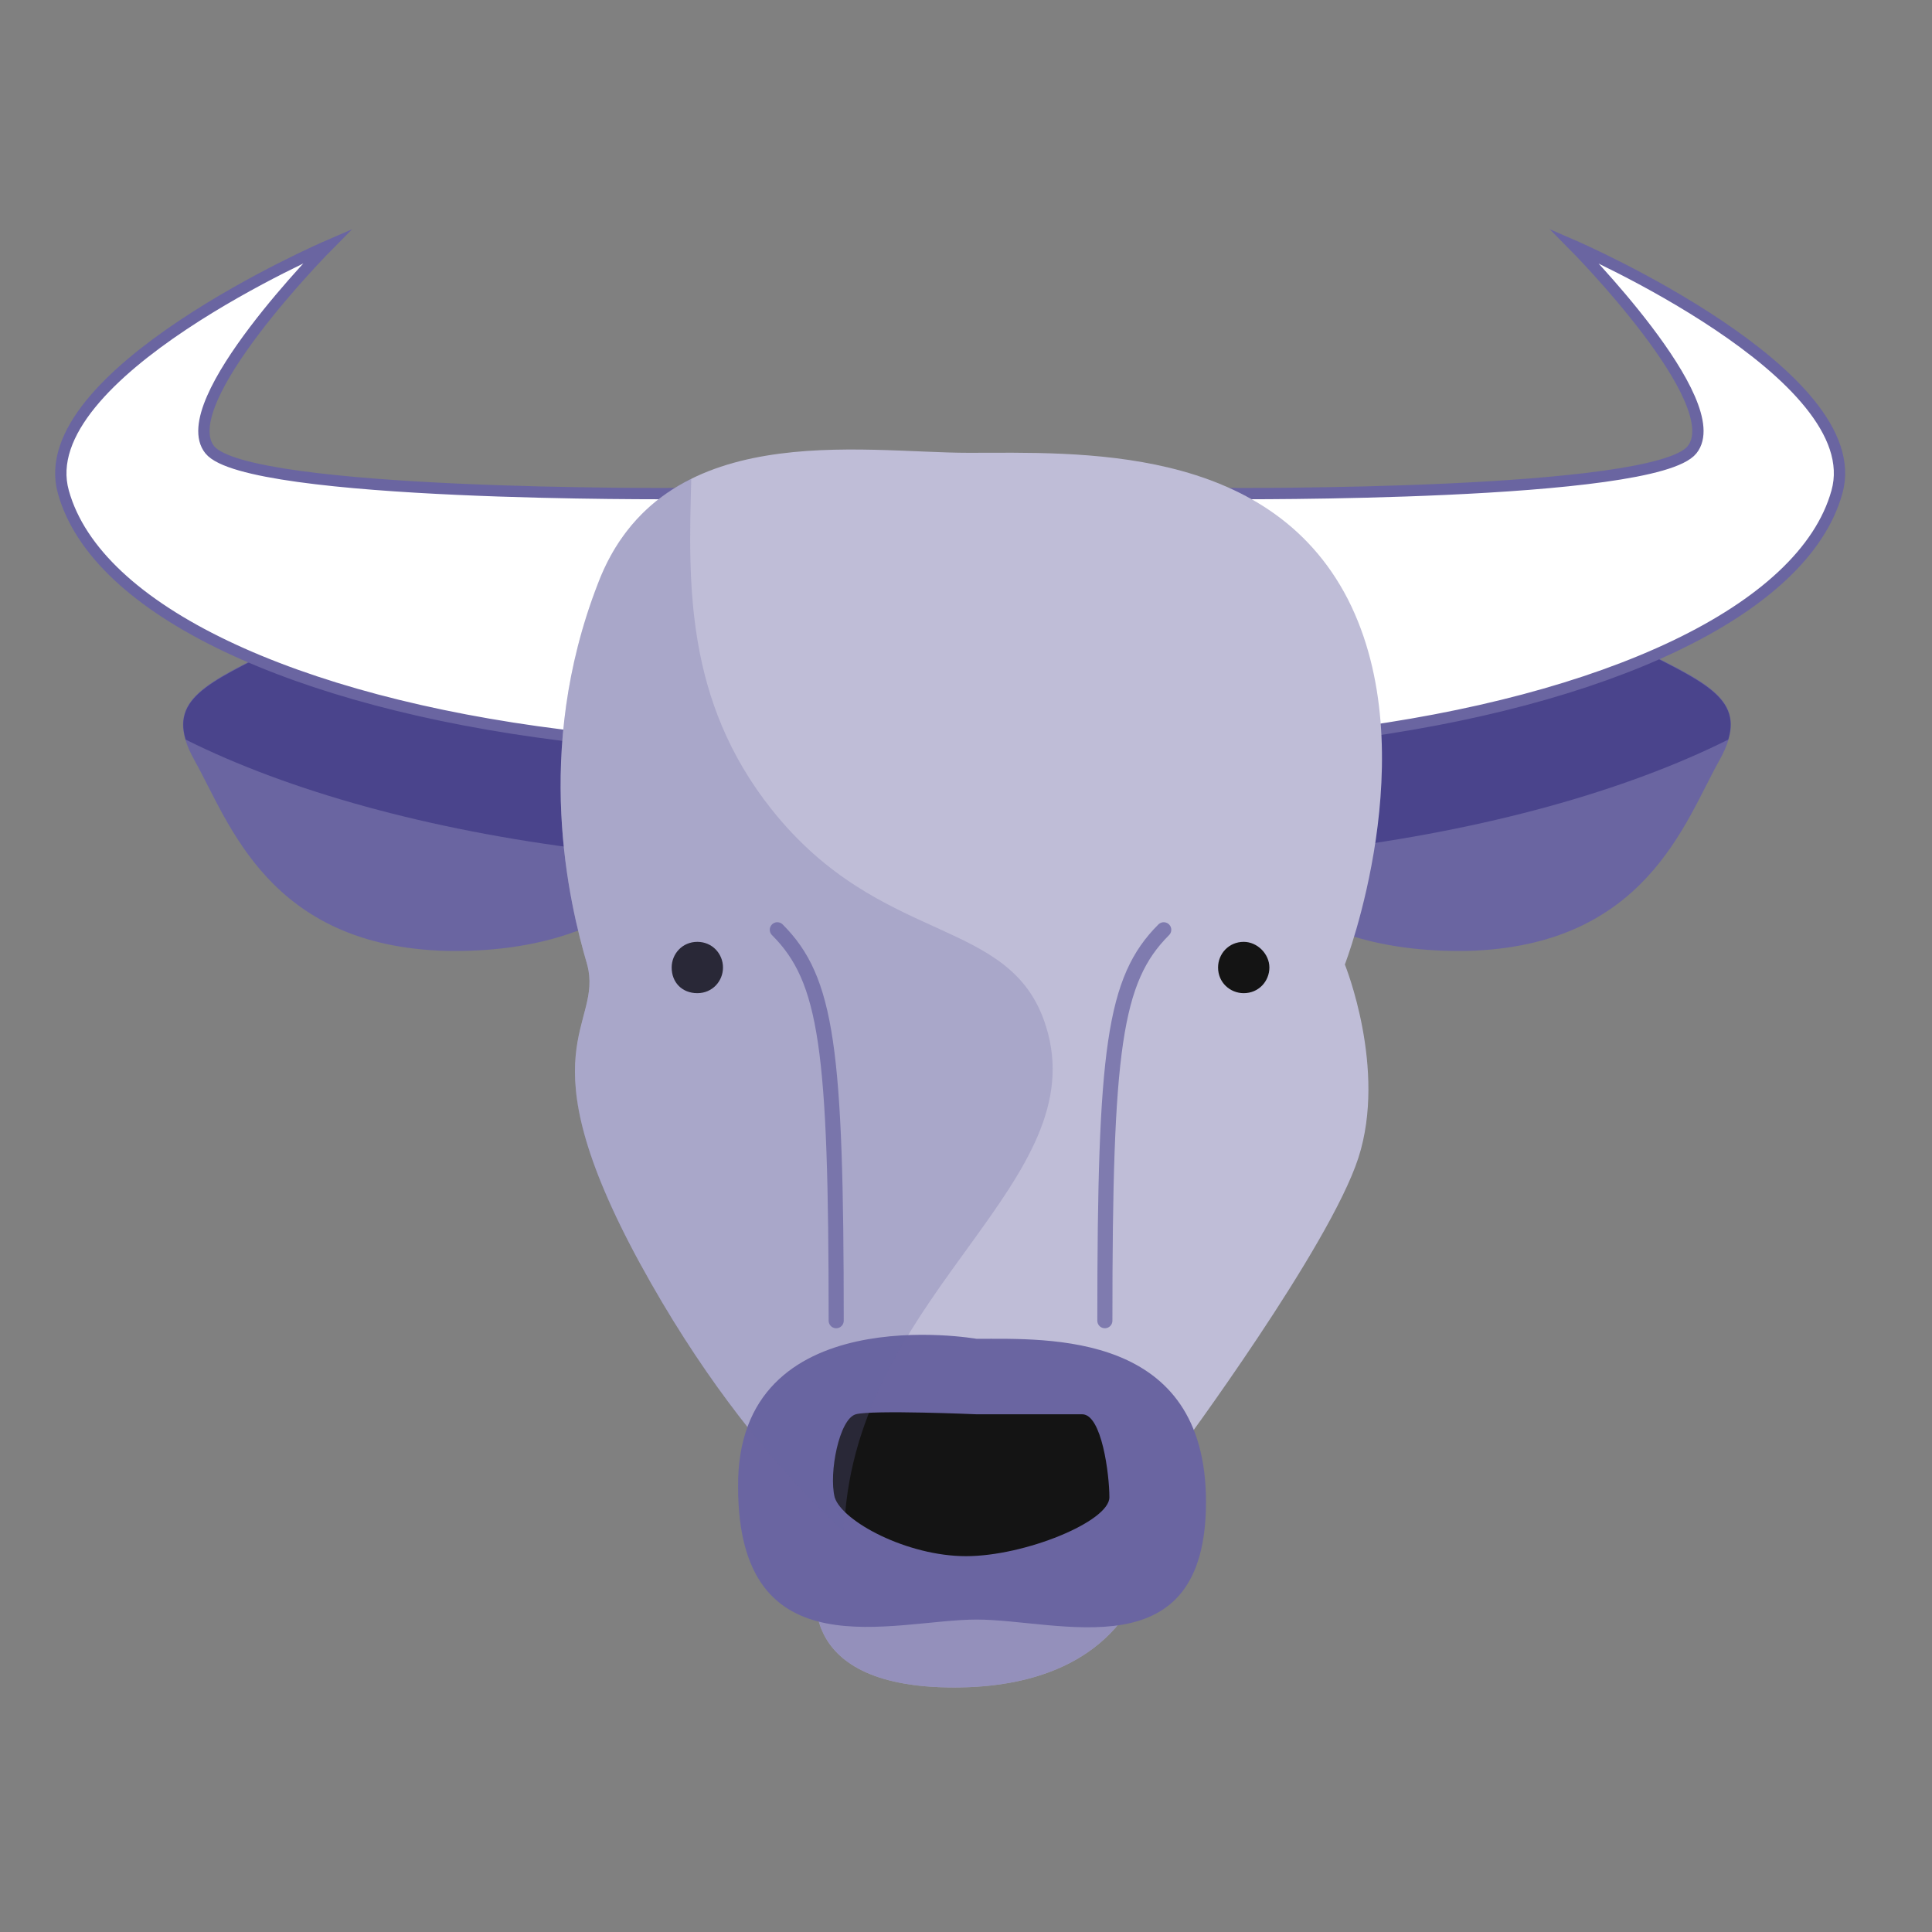 <?xml version="1.0" encoding="utf-8"?>
<!-- Generator: Adobe Illustrator 26.0.1, SVG Export Plug-In . SVG Version: 6.00 Build 0)  -->
<svg version="1.1" id="Layer_1" xmlns="http://www.w3.org/2000/svg" xmlns:xlink="http://www.w3.org/1999/xlink" x="0px" y="0px"
	 viewBox="0 0 128 128" style="enable-background:new 0 0 128 128;" xml:space="preserve">
<rect x="0" y="0" width="128" height="128" fill="#808080" stroke="none"/>
<style type="text/css">
	.st0{fill-rule:evenodd;clip-rule:evenodd;fill:#6A65A1;}
	.st1{opacity:0.5;fill-rule:evenodd;clip-rule:evenodd;fill:#2B2579;enable-background:new    ;}
	.st2{fill-rule:evenodd;clip-rule:evenodd;fill:#FFFFFF;stroke:#6A65A1;stroke-width:0.75;stroke-miterlimit:10;}
	.st3{fill-rule:evenodd;clip-rule:evenodd;fill:#BFBDD7;}
	.st4{fill-rule:evenodd;clip-rule:evenodd;fill:#141414;}
	.st5{opacity:0.75;fill:none;stroke:#6A65A1;stroke-linecap:round;enable-background:new    ;}
	.st6{opacity:0.5;fill-rule:evenodd;clip-rule:evenodd;fill:#6A65A1;enable-background:new    ;}
	.st7{opacity:0.25;fill-rule:evenodd;clip-rule:evenodd;fill:#6A65A1;enable-background:new    ;}
</style>
<g id="Illustration_x2F_Bull">
	<g id="Illustration">
		<path id="Shape" class="st0" d="M19.4,42.4c-5.8,2.9-8.8,3.9-6.5,8s4.9,12.3,16.7,12.6c11.7,0.2,15.2-6.2,15.2-6.2L34.1,40.5
			L19.4,42.4z"/>
		<path id="Shape_2" class="st1" d="M34.1,40.5l-14.7,1.9c-5,2.6-8,3.6-7.1,6.6c6.8,3.4,16.1,6,26.7,7.3c2.2,0.3,4,0.3,5.5,0.1
			L34.1,40.5z"/>
		<path id="Shape_3" class="st0" d="M107.4,42.4c5.8,2.9,8.8,3.9,6.5,8c-2.3,4.1-4.9,12.3-16.7,12.6C85.4,63.2,82,56.7,82,56.7
			l10.7-16.2L107.4,42.4z"/>
		<path id="Shape_4" class="st1" d="M92.7,40.5l14.7,1.9c5,2.6,8,3.6,7.1,6.6c-6.8,3.4-16.1,6-26.7,7.3c-2.2,0.3-4,0.3-5.5,0.1
			L92.7,40.5z"/>
		<path id="Shape_5" class="st2" d="M44.8,32.7c0,0-28.4,0.2-30.9-2.9c-2.5-3.1,7.8-13.5,7.8-13.5S2,24.8,4.2,32.6
			c2.2,7.9,15.4,13.9,33,16.1c17.6,2.2,7-16.1,7-16.1"/>
		<path id="Shape_6" class="st2" d="M81.4,32.7c0,0,28.2,0.2,30.7-2.9c2.5-3.1-7.8-13.5-7.8-13.5s19.6,8.5,17.4,16.3
			c-2.2,7.9-15.4,13.9-33,16.1c-17.6,2.2-7-16.1-7-16.1"/>
		<path id="Shape_7" class="st3" d="M64.2,30c-7.2,0-20.4-2.4-24.6,8.7c-4.3,11.1-1.9,21.1-0.7,25.2c1.1,4.1-4.3,5.5,3.5,19.8
			c7.8,14.3,16.1,19.8,16.1,19.8l19.6-7.4c0,0,10-13.5,11.9-19.4c1.9-5.9-0.9-12.8-0.9-12.8s5.4-14,0.2-24.2
			C84,29.4,71.4,30,64.2,30"/>
		<path id="Shape_8" class="st4" d="M47.9,64.1c0,0.9-0.7,1.7-1.7,1.7s-1.7-0.7-1.7-1.7c0-0.9,0.7-1.7,1.7-1.7S47.9,63.2,47.9,64.1"
			/>
		<path id="Shape_9" class="st4" d="M84.1,64.1c0,0.9-0.7,1.7-1.7,1.7c-0.9,0-1.7-0.7-1.7-1.7c0-0.9,0.7-1.7,1.7-1.7
			C83.3,62.4,84.1,63.2,84.1,64.1"/>
		<path id="Shape_10" class="st3" d="M54.2,104.6c0,0-2.1,7.2,9,7.2c11,0,12.5-7.2,12.5-7.2H54.2z"/>
		<path id="Shape_11" class="st5" d="M51.5,61.6c3.3,3.3,3.9,7.9,3.9,25.9"/>
		<path id="Shape_12" class="st5" d="M77.1,61.6c-3.3,3.3-3.9,7.9-3.9,25.9"/>
		<path id="Shape_13" class="st6" d="M54.2,104.6c0,0-2.1,7.2,9,7.2c11,0,12.5-7.2,12.5-7.2H54.2z"/>
		<path id="Shape_14" class="st0" d="M64.7,88.7c4.8,0,15.2-0.5,15.2,10.8c0,11.3-9.7,7.8-15.2,7.8c-5.5,0-15.8,3.6-15.8-8.8
			C48.8,85.9,64.7,88.7,64.7,88.7"/>
		<path id="Shape_15" class="st4" d="M64.7,93.7h7c1.3,0,1.8,4,1.8,5.5c0,1.6-5.6,3.9-9.5,3.9c-3.9,0-8.2-2.3-8.7-3.9
			c-0.4-1.6,0.3-5.2,1.4-5.5C57.8,93.4,64.7,93.7,64.7,93.7"/>
		<path id="Shape_16" class="st7" d="M51.1,53.6c-5.7-7.2-5.5-14.9-5.3-21.9c-2.6,1.3-4.9,3.5-6.2,7c-4.3,11.1-1.9,21.1-0.7,25.2
			c1.1,4.1-4.3,5.6,3.5,19.8c5.1,9.4,10.5,15,13.5,17.8c0-0.4,0-0.9,0.1-1.3c1.3-14.8,16.5-22,13.3-32.2
			C67,60.6,58.4,62.8,51.1,53.6"/>
	</g>
</g>
</svg>
